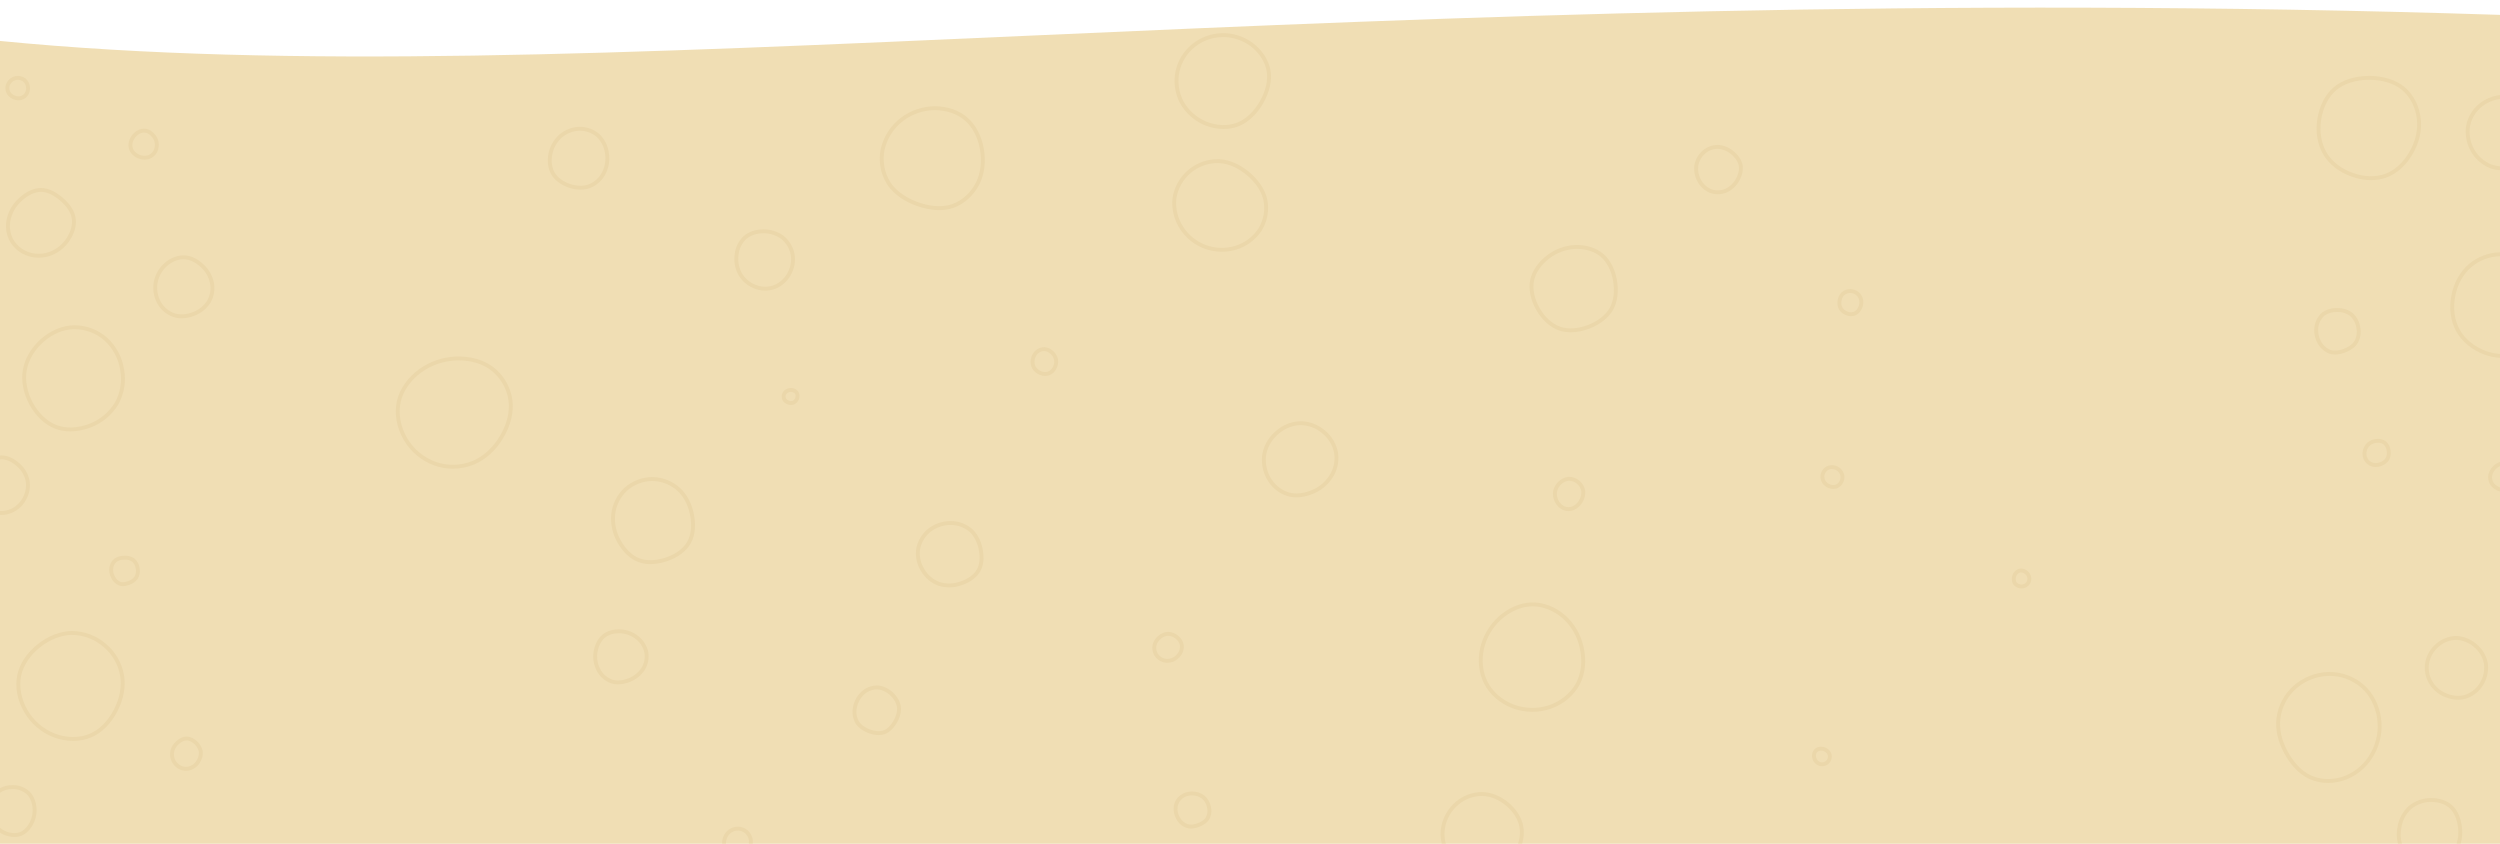 <?xml version="1.0" encoding="UTF-8"?><svg xmlns="http://www.w3.org/2000/svg" width="1920" height="648" viewBox="0 0 1920 648"><g id="uuid-12b64ee2-a2c4-47a6-91f5-6c03482f64d2"><path d="M0,31.45V648H1920V11.42C1042.23-17,442.83,75.03,0,31.45Z" style="fill:#f0deb4;"/></g><g id="uuid-58f7c785-4e71-4e23-9448-19bfa4caa6b0"><path d="M378.42,281.63h0c-7.37-5.48-17.52-8.25-28.56-7.8-10.01,.46-19.62,3.78-27.81,9.58-8.8,6.35-15.07,15.24-17.18,24.38-2.23,9.74-.31,20.75,5.27,30.19,5.35,9.15,13.8,16.13,23.81,19.66,4.51,1.55,9.2,2.32,13.89,2.32,5.57,0,11.13-1.09,16.38-3.26,8.79-3.71,16.68-10.89,22.2-20.21,5.82-9.63,8.34-20.02,7.1-29.28-1.38-10.15-6.88-19.48-15.09-25.6Zm5.41,53.34c-5.21,8.78-12.59,15.52-20.78,18.98-8.97,3.71-18.96,4.01-28.13,.87-9.33-3.29-17.21-9.81-22.21-18.35-5.2-8.79-6.99-19-4.93-28,1.96-8.44,7.79-16.69,16.01-22.62,7.7-5.47,16.76-8.59,26.19-9.02,.75-.03,1.48-.05,2.22-.05,9.48,0,18.09,2.54,24.42,7.25,7.57,5.64,12.64,14.25,13.91,23.6,1.15,8.58-1.23,18.28-6.7,27.34Z" style="fill:#ebd7aa;"/><path d="M907.16,503.13c1.6-2.29,2.29-5.07,1.94-7.93-.52-2.8-2.06-5.29-4.33-7-2.12-1.82-4.81-2.86-7.7-2.93-2.79,.11-5.47,1.21-7.47,3.02-2.19,1.74-3.76,4.2-4.44,6.99-.53,2.79-.04,5.67,1.4,8.18,1.48,2.36,3.75,4.15,6.44,5.04,1.15,.35,2.34,.52,3.54,.52,1.55,0,3.11-.29,4.59-.88,2.47-1.06,4.56-2.81,6.04-5.02Zm-7.18,2.25c-1.94,.77-4.11,.86-6.07,.27-1.99-.66-3.69-2-4.77-3.73-1.06-1.83-1.42-3.99-1.04-6,.5-2.08,1.7-3.95,3.45-5.34,1.55-1.41,3.56-2.23,5.56-2.31,2.11,.05,4.16,.84,5.75,2.23l.09,.07c1.69,1.26,2.84,3.1,3.21,5.08,.24,2.04-.27,4.08-1.46,5.79-1.17,1.75-2.81,3.12-4.71,3.94Z" style="fill:#ebd7aa;"/><path d="M578.11,644.71c-.48-2.67-1.78-5.06-3.75-6.92l-.04-.04c-2.1-1.85-4.79-2.87-7.58-2.87h-.07c-2.77,0-5.47,.97-7.61,2.75-2.14,1.8-3.63,4.3-4.2,7.02-.23,1.04-.31,2.09-.26,3.13h3.01c-.06-.83,0-1.66,.18-2.49,.44-2.08,1.57-3.99,3.19-5.35,1.59-1.33,3.61-2.05,5.69-2.05h.05c2.06,0,4.04,.75,5.59,2.11,1.49,1.42,2.47,3.23,2.82,5.16,.1,.88,.08,1.77-.05,2.63h3.03c.11-1,.11-2.03-.01-3.07Z" style="fill:#ebd7aa;"/><path d="M746.2,405.84l-.05-.04c-4.62-3.72-10.45-5.73-16.35-5.63-5.95,.03-11.84,2.02-16.61,5.61-4.84,3.74-8.2,9.09-9.46,15.15-.98,6.08,.26,12.3,3.48,17.48,3.02,5.32,7.84,9.39,13.67,11.49,2.63,.81,5.37,1.21,8.11,1.21,3.27,0,6.54-.57,9.59-1.71,6.48-2.08,11.68-5.95,14.24-10.58,3.3-5.75,2.78-12.72,1.77-17.56-1.36-6.47-4.26-11.8-8.38-15.42Zm4,31.5c-2.21,3.99-6.78,7.35-12.61,9.22-5.06,1.88-10.68,2.05-15.77,.5-5.08-1.84-9.34-5.43-12.04-10.18-2.86-4.61-3.96-10.11-3.11-15.4,1.11-5.29,4.07-10.02,8.34-13.31,4.24-3.2,9.5-4.97,14.82-5,.11,0,.22,0,.33,0,5.11,0,10.09,1.75,14.08,4.95,3.62,3.18,6.17,7.94,7.4,13.76,1.29,6.11,.78,11.6-1.44,15.46Z" style="fill:#ebd7aa;"/><path d="M973.13,152.62c-1.84-7.47-6.65-14.59-13.9-20.6h0c-5.06-4.18-13.12-9.26-22.8-9.74-8.62-.32-16.99,2.54-23.61,8.04-6.66,5.52-11.04,13.27-12.33,21.9-.87,8.35,1.2,16.79,5.83,23.77,4.43,6.85,11.08,12.18,18.74,14.99,4.31,1.58,8.78,2.37,13.27,2.37,3.61,0,7.22-.51,10.77-1.53,8.12-2.37,15.16-7.56,19.85-14.65,4.55-7.35,6.04-16.06,4.18-24.55Zm-6.71,22.93c-4.28,6.46-10.73,11.22-18.17,13.39-7.33,2.12-15,1.85-22.17-.77-7.05-2.59-13.18-7.5-17.27-13.82-4.26-6.41-6.16-14.16-5.37-21.75,1.18-7.83,5.18-14.92,11.28-19.97,5.75-4.78,12.95-7.38,20.39-7.38,.39,0,.79,0,1.18,.02,8.84,.44,16.31,5.17,21.02,9.06,4.71,3.9,10.77,10.36,12.89,18.96,1.68,7.69,.33,15.6-3.79,22.25Z" style="fill:#ebd7aa;"/><path d="M1202.06,472.57h0c-7.44-6.59-16.91-10.2-26.04-9.88-8.72,.29-17.68,4.19-25.26,10.99-6.95,6.37-11.77,14.59-13.95,23.77-2.19,9.62-1.08,19.69,3.03,27.62,4.28,8.35,12.15,15.21,21.61,18.82,4.94,1.85,10.16,2.78,15.38,2.78,4.71,0,9.42-.75,13.93-2.27,9.75-3.32,17.93-10.11,22.45-18.63,4.26-8.23,5.34-18.39,3.04-28.6-2-9.57-6.9-18.08-14.17-24.61Zm8.47,51.81c-4.1,7.73-11.86,14.15-20.75,17.18-8.86,2.97-18.55,2.8-27.29-.48-8.77-3.35-16.06-9.69-20-17.39-3.79-7.31-4.8-16.64-2.77-25.56,2.04-8.59,6.55-16.28,13.04-22.23,7.04-6.32,15.34-9.95,23.35-10.22,.31-.01,.62-.02,.93-.02,7.96,0,16.5,3.38,23.02,9.14,6.79,6.1,11.36,14.05,13.24,23.01,2.15,9.54,1.17,18.98-2.76,26.57Z" style="fill:#ebd7aa;"/><path d="M1557.21,438.62c-1.26-1.17-2.89-1.87-4.63-1.97-1.82-.07-3.55,.57-4.89,1.81-1.28,1.22-2.13,2.78-2.44,4.5-.33,1.69-.16,3.44,.48,5.04l.08,.17c.89,1.59,2.4,2.79,4.15,3.3,.83,.3,1.7,.45,2.56,.45s1.77-.16,2.62-.47c1.68-.62,3.1-1.81,3.99-3.38,.88-1.57,1.15-3.4,.75-5.19-.41-1.66-1.35-3.17-2.66-4.27Zm-.69,7.98c-.54,.94-1.4,1.66-2.42,2.04-1.02,.38-2.14,.38-3.16,0l-.12-.04c-.98-.27-1.83-.93-2.34-1.8-.4-1.04-.5-2.17-.28-3.29,.2-1.11,.74-2.1,1.54-2.87,.74-.69,1.71-1.04,2.69-1,1.03,.06,2.01,.49,2.76,1.19l.08,.07c.84,.69,1.44,1.65,1.69,2.67,.23,1.04,.07,2.12-.44,3.03Z" style="fill:#ebd7aa;"/><path d="M1416.42,364.85c-.46-2.02-1.52-3.81-3.07-5.19h-.01c-1.58-1.38-3.59-2.22-5.61-2.37-2.25-.27-4.55,.4-6.33,1.83-1.71,1.42-2.86,3.41-3.23,5.67-.27,2.19,.24,4.42,1.45,6.33,1.19,1.75,2.95,3.09,4.92,3.76,1.11,.41,2.26,.61,3.42,.61,.9,0,1.81-.12,2.7-.37l.17-.06c1.96-.82,3.57-2.31,4.53-4.16,1-1.8,1.38-3.91,1.07-5.95l-.02-.11Zm-3.69,4.64c-.64,1.23-1.69,2.21-2.96,2.77-1.39,.37-2.84,.31-4.22-.2-1.39-.48-2.62-1.41-3.42-2.59-.81-1.28-1.16-2.81-.99-4.25,.25-1.49,1.02-2.83,2.16-3.78,.97-.78,2.2-1.21,3.47-1.21,.22,0,.45,.01,.67,.04,1.44,.11,2.83,.69,3.92,1.63,1.06,.95,1.79,2.17,2.12,3.55,.19,1.37-.07,2.79-.76,4.03Z" style="fill:#ebd7aa;"/><path d="M1901.82,494.56c-4.27-3.73-9.74-5.92-15.5-6.15-5.71,.13-11.2,2.29-15.44,6.05-4.34,3.67-7.29,8.78-8.31,14.39-.95,5.55,.11,11.28,2.99,16.12,2.89,4.84,7.38,8.58,12.63,10.52,3.17,1.27,6.47,1.91,9.63,1.91,2.48,0,4.88-.4,7.06-1.2,5.41-2.02,9.92-5.92,12.68-10.96,2.86-4.98,3.91-10.83,2.96-16.57-1.2-5.54-4.29-10.56-8.7-14.13Zm3.12,29.23c-2.43,4.43-6.38,7.85-11.1,9.61-4.24,1.56-9.54,1.31-14.56-.7-4.64-1.72-8.6-5.01-11.13-9.26-2.51-4.23-3.44-9.23-2.61-14.07,.89-4.91,3.48-9.4,7.32-12.65,3.73-3.32,8.54-5.21,13.44-5.32,4.99,.21,9.81,2.13,13.57,5.43l.05,.04c3.89,3.14,6.62,7.56,7.66,12.38,.82,4.98-.11,10.13-2.64,14.54Z" style="fill:#ebd7aa;"/><path d="M155.61,576.54c-.66-2.8-2.12-5.32-4.25-7.26h-.01c-2.6-2.35-5.34-3.59-7.84-3.59h0c-3.32-.11-6.22,1.82-8.01,3.44-2.31,1.88-3.95,4.52-4.62,7.44-.67,3-.23,6.14,1.25,8.85,1.48,2.71,3.89,4.8,6.83,5.9,1.26,.44,2.56,.65,3.86,.65,1.69,0,3.38-.37,4.95-1.1,2.68-1.21,4.88-3.32,6.2-5.95,1.46-2.46,2.05-5.38,1.67-8.22l-.03-.14Zm-4.25,6.87l-.06,.1c-1.01,2.03-2.7,3.67-4.79,4.61-2.08,.97-4.41,1.09-6.54,.35-2.22-.83-4.07-2.43-5.21-4.51-1.13-2.06-1.46-4.46-.95-6.75,.52-2.26,1.79-4.31,3.64-5.82,1.95-1.76,3.98-2.72,5.8-2.72,.07,0,.13,0,.2,0,2.29,0,4.46,1.53,5.89,2.81,1.65,1.52,2.81,3.48,3.33,5.66,.27,2.17-.19,4.39-1.31,6.26Z" style="fill:#ebd7aa;"/><path d="M103.33,428.99l-.14-.11c-2.28-1.56-5.04-2.28-7.79-2.06-2.69-.06-5.39,.74-7.61,2.27l-.12,.09c-2.13,1.8-3.45,4.32-3.72,7.09-.28,2.7,.27,5.39,1.54,7.7,1.19,2.48,3.23,4.47,5.82,5.65,.93,.35,1.97,.53,3.08,.53,1.54,0,3.22-.34,4.91-1,2.62-.83,4.95-2.52,6.56-4.75l.1-.15c1.33-2.42,1.78-5.24,1.27-7.96-.36-2.83-1.74-5.42-3.9-7.3Zm.05,13.73c-1.23,1.68-3,2.94-5.08,3.61-2.3,.9-4.4,1.07-5.83,.53-1.86-.85-3.38-2.34-4.31-4.26-1.02-1.85-1.44-3.93-1.22-6.03,.19-1.97,1.12-3.76,2.62-5.06,1.71-1.16,3.78-1.76,5.84-1.69h.09s.09,0,.09,0c2.05-.19,4.13,.34,5.85,1.5,1.57,1.39,2.58,3.31,2.83,5.39l.02,.11c.39,2.01,.07,4.11-.9,5.91Z" style="fill:#ebd7aa;"/><path d="M607.24,211.41c2.85-4.91,3.91-10.7,2.97-16.34-1.07-5.5-4.07-10.46-8.43-13.98l-.06-.05c-4.44-3.23-9.91-4.95-15.38-4.89-5.95,0-11.3,1.8-15.12,5.1-3.97,3.68-6.45,8.67-6.96,13.98-.78,5.3,.1,10.63,2.57,15.44,2.57,4.71,6.7,8.46,11.6,10.55,2.93,1.32,6.07,1.98,9.23,1.98,2.38,0,4.78-.38,7.1-1.14,5.31-1.94,9.75-5.74,12.48-10.66Zm-13.47,7.82c-4.64,1.53-9.66,1.26-14.14-.76-4.31-1.84-7.93-5.12-10.15-9.2-2.16-4.21-2.94-8.91-2.24-13.67,.46-4.65,2.6-8.97,5.99-12.11,3.23-2.8,7.89-4.33,13.14-4.33,.1,0,.21,0,.31,0,4.73,0,9.42,1.52,13.25,4.29,3.8,3.07,6.4,7.4,7.33,12.15,.81,4.91-.12,9.99-2.63,14.33-2.4,4.31-6.27,7.62-10.86,9.3Z" style="fill:#ebd7aa;"/><path d="M1231.2,194.82h-.01c-5.45-4.57-13.35-6.99-21.64-6.66-7.81,.42-15.22,3.15-21.43,7.91-6.91,5.29-11.51,12.04-12.96,19-1.38,7,.32,15.36,4.67,22.93,4.35,7.7,10.56,13.3,17.51,15.78,2.75,.96,5.77,1.43,8.97,1.43,4.54,0,9.43-.96,14.36-2.85,8.23-3.16,14.68-8.25,18.17-14.37,3.38-6.09,4.44-14.18,2.97-22.78-1.46-8.55-5.23-15.79-10.6-20.39Zm5.02,41.7c-3.14,5.5-9.05,10.14-16.63,13.04-7.74,2.97-15.3,3.46-21.26,1.39-6.26-2.23-11.91-7.36-15.9-14.43-3.99-6.96-5.57-14.57-4.33-20.85,1.3-6.24,5.51-12.36,11.84-17.21,5.73-4.39,12.56-6.91,19.75-7.29,.47-.02,.94-.03,1.41-.03,7.02,0,13.58,2.14,18.16,5.98,4.84,4.14,8.25,10.75,9.59,18.61,1.36,7.93,.42,15.32-2.62,20.8Z" style="fill:#ebd7aa;"/><path d="M1017.48,330.54c-5.15-4.44-11.74-6.95-18.6-7.05-6.81,.16-13.4,2.7-18.5,7.12-5.39,4.28-9.2,10.33-10.74,17.1-1.28,6.86-.12,14,3.25,20.09,3.35,6.19,8.87,10.85,15.57,13.12,2.25,.7,4.68,1.05,7.21,1.05,4.08,0,8.41-.91,12.69-2.69,6.24-2.51,11.47-6.82,15.1-12.48,3.69-5.7,5.16-12.53,4.12-19.29-1.25-6.67-4.84-12.7-10.11-16.98Zm3.48,34.64c-3.3,5.13-8.04,9.05-13.72,11.33-6.31,2.63-12.65,3.18-17.84,1.56-5.95-2.02-10.87-6.17-13.87-11.71-3.05-5.49-4.09-11.92-2.95-18.04,1.38-6.05,4.81-11.5,9.72-15.4,4.62-4.01,10.54-6.29,16.6-6.43,6.11,.09,12.02,2.34,16.64,6.33l.04,.03c4.73,3.83,7.95,9.23,9.06,15.16,.92,5.98-.38,12.08-3.68,17.16Z" style="fill:#ebd7aa;"/><path d="M925,611.03l-.06-.05c-2.6-1.98-5.83-3.08-9.03-3.1-3.34-.17-6.65,.83-9.37,2.8-2.75,2.06-4.55,5.07-5.09,8.5-.45,3.4,.26,6.9,1.95,9.77,1.55,3.08,4.18,5.47,7.42,6.73,1.13,.42,2.41,.63,3.77,.63,1.92,0,4.02-.41,6.17-1.23,3.88-1.42,6.57-3.43,8-6,1.62-3,2.02-6.46,1.14-9.75-.64-3.23-2.37-6.18-4.89-8.31Zm1.12,16.61c-1.32,2.36-4.22,3.82-6.42,4.63-3.01,1.14-5.8,1.36-7.83,.6-2.52-.98-4.59-2.85-5.85-5.36-1.4-2.38-1.97-5.21-1.61-7.91,.41-2.62,1.8-4.94,3.9-6.52,2-1.45,4.42-2.23,6.93-2.23,.19,0,.39,0,.58,.01,2.61,.02,5.19,.9,7.27,2.47,2,1.7,3.37,4.04,3.87,6.61l.02,.11c.7,2.56,.39,5.26-.86,7.57Z" style="fill:#ebd7aa;"/><path d="M808.98,269.71c-1.83-1.79-4.25-2.9-6.81-3.1h-.06s-.06,0-.06,0c-2.62,.01-5.11,1.01-7.04,2.82-1.84,1.78-3.02,4.15-3.33,6.61-.44,2.45-.03,5,1.16,7.18l.07,.12c1.37,2.05,3.3,3.63,5.57,4.55,1.32,.56,2.73,.84,4.14,.84,1.07,0,2.15-.16,3.19-.49l.11-.04c2.36-.96,4.28-2.74,5.35-4.96,1.2-2.17,1.65-4.71,1.26-7.21-.46-2.42-1.72-4.66-3.54-6.31Zm-.38,12.14c-.78,1.6-2.11,2.86-3.76,3.54-1.71,.52-3.56,.43-5.23-.28-1.7-.69-3.15-1.86-4.18-3.39-.84-1.57-1.13-3.4-.8-5.24,.23-1.86,1.11-3.61,2.44-4.9,1.34-1.26,3.08-1.97,4.92-1.99,1.84,.16,3.58,.97,4.9,2.27l.05,.05c1.35,1.22,2.29,2.88,2.62,4.62,.28,1.79-.05,3.66-.97,5.31Z" style="fill:#ebd7aa;"/><path d="M743.09,90.35c-6.45-5.66-15.47-8.77-25.41-8.77-9.29,.12-18.49,3.28-25.89,8.91-7.59,5.78-13.01,14.07-15.26,23.37-2.12,9.52-.45,19.33,4.71,27.65,5.94,9.09,15.65,14.04,22.75,16.59,4.66,1.68,10.79,3.27,17.27,3.27,3.53,0,7.16-.47,10.71-1.66,8.45-2.85,16.07-9.75,20.37-18.46,3.79-7.78,4.91-17.15,3.23-27.12-1.77-9.82-6.2-18.26-12.49-23.76Zm6.57,49.56c-3.95,8.01-10.92,14.34-18.63,16.94-9.26,3.09-19.26,.84-26.02-1.59-6.67-2.4-15.77-7.02-21.23-15.38-4.72-7.62-6.25-16.63-4.32-25.36,2.08-8.61,7.1-16.3,14.15-21.66,6.89-5.24,15.46-8.18,24.09-8.29,9.06,0,17.59,2.93,23.41,8.03h0c5.78,5.06,9.87,12.88,11.51,22.02,1.57,9.34,.55,18.08-2.97,25.29Z" style="fill:#ebd7aa;"/><path d="M1789.01,271.64c1.34,.42,2.8,.63,4.34,.63,2.52,0,5.23-.56,7.96-1.66,3.12-1.21,7.3-3.47,9.57-7.38,2-3.65,2.63-7.91,1.76-11.98-.59-4.12-2.6-7.93-5.66-10.74l-.09-.07c-3.3-2.59-7.44-3.95-11.61-3.82-4.22-.23-8.42,.96-11.88,3.37l-.14,.11c-3.19,2.86-5.24,6.78-5.79,11.03-.51,4.22,.27,8.43,2.25,12.16,1.94,3.81,5.21,6.77,9.29,8.35Zm-8.56-20.14c.45-3.5,2.13-6.74,4.75-9.11,2.91-2.01,6.45-2.99,9.97-2.78h.07s.07,0,.07,0c3.48-.12,6.92,1,9.68,3.15,2.54,2.35,4.21,5.53,4.69,8.96l.02,.11c.73,3.39,.22,6.93-1.43,9.93-1.81,3.12-5.38,5.02-8.07,6.06-3.76,1.52-7.41,1.86-10.19,.99-3.3-1.28-6-3.73-7.62-6.91-1.7-3.21-2.37-6.81-1.94-10.41Z" style="fill:#ebd7aa;"/><path d="M685.25,531.33l-.04-.03c-3.83-3.23-8.16-4.96-12.23-4.85-4.44,.19-8.63,2.01-11.78,5.12-3.15,3.04-5.23,6.91-6.02,11.15-.96,4.21-.38,8.62,1.66,12.48,1.86,3.23,5.3,5.91,9.96,7.75,2.78,1.07,5.49,1.61,7.97,1.61,1.73,0,3.35-.26,4.78-.8,3.51-1.27,6.64-4.21,9.29-8.76,2.44-4.18,3.5-8.6,2.99-12.48-.6-3.93-2.94-7.9-6.58-11.18Zm1,22.16c-2.28,3.92-4.88,6.42-7.73,7.45-2.81,1.04-6.59,.76-10.63-.79-2.8-1.1-6.53-3.12-8.42-6.41-1.68-3.18-2.17-6.86-1.35-10.42,.69-3.68,2.47-7,5.18-9.61,2.63-2.6,6.12-4.11,9.78-4.27,.09,0,.18,0,.26,0,3.23,0,6.74,1.46,9.91,4.13,3.12,2.82,5.11,6.16,5.6,9.37,.42,3.2-.51,6.94-2.61,10.55Z" style="fill:#ebd7aa;"/><path d="M1911.09,364.38c-.58,2.83,.01,5.84,1.62,8.24l.07,.09c1.71,2.16,4,3.75,6.54,4.57,.22,.09,.45,.15,.68,.23v-3.18c-1.9-.68-3.56-1.85-4.83-3.43-1.14-1.73-1.56-3.88-1.16-5.85,.54-2.15,1.78-4.1,3.52-5.53,.74-.64,1.57-1.15,2.46-1.53v-3.2c-1.61,.52-3.11,1.34-4.39,2.44-2.21,1.81-3.82,4.33-4.52,7.16Z" style="fill:#ebd7aa;"/><path d="M925.3,96.17c4.69,1.92,9.62,2.89,14.41,2.89,3.94,0,7.78-.66,11.3-1.98,7.42-2.89,14.19-9.16,19.05-17.65,5-8.64,7.02-17.66,5.68-25.41-1.39-7.97-6.59-15.91-13.89-21.25h0c-6.88-5-15.34-7.59-23.84-7.29-8.21,.3-16.24,3.33-22.6,8.54-6.42,5.26-10.9,12.63-12.62,20.76-1.69,8.26-.47,16.93,3.46,24.43,4.22,7.63,10.98,13.65,19.04,16.96Zm-19.56-40.78c1.58-7.46,5.69-14.22,11.58-19.05,5.85-4.79,13.24-7.59,20.8-7.86,.41-.01,.82-.02,1.23-.02,7.41,0,14.73,2.37,20.73,6.73,6.69,4.9,11.44,12.13,12.71,19.34,1.22,7.05-.67,15.36-5.32,23.4-4.53,7.9-10.76,13.71-17.53,16.34-7.07,2.66-15.64,2.34-23.5-.88-7.43-3.05-13.67-8.61-17.54-15.61-3.59-6.86-4.71-14.82-3.16-22.39Z" style="fill:#ebd7aa;"/><path d="M1890.65,634.37c-.68-4.83-2.51-11.51-7.38-15.9-3.97-3.67-10.11-5.71-16.84-5.59-6.02,.13-11.88,2.31-16.58,6.19-4.45,4.04-7.46,9.53-8.46,15.4-1,4.75-.91,9.32,.2,13.31h3.13c-1.2-3.7-1.35-8.09-.37-12.75,.9-5.27,3.57-10.15,7.48-13.7,4.12-3.4,9.33-5.34,14.67-5.46,.17,0,.33,0,.5,0,5.77,0,10.94,1.74,14.25,4.81h.01c3.28,2.96,5.56,7.97,6.42,14.11,.68,4.84,.31,9.28-1.02,12.99h3.17c1.21-3.96,1.5-8.52,.81-13.41Z" style="fill:#ebd7aa;"/><path d="M522.55,374.99h-.01c-5.84-5.42-13.44-8.47-21.43-8.61-7.97,.03-15.64,2.97-21.62,8.31-5.66,5.32-9.23,12.51-10.07,20.26-.67,7.59,.99,15.08,4.78,21.66,4.08,7.35,9.72,12.67,15.87,14.97,2.84,1.11,6.05,1.66,9.49,1.66,4.01,0,8.33-.75,12.73-2.24,8.28-2.8,14.68-7.55,18.02-13.36,4.29-7.35,3.82-16.2,2.68-22.34-1.57-8.32-5.19-15.34-10.44-20.31Zm5.17,41.15c-2.98,5.19-8.8,9.46-16.38,12.02-7.53,2.54-14.69,2.77-20.19,.62-5.5-2.06-10.58-6.9-14.33-13.64-3.49-6.06-5.02-12.95-4.41-19.89,.76-7.01,4-13.54,9.11-18.34,5.4-4.82,12.37-7.49,19.58-7.52,7.22,.13,14.11,2.89,19.4,7.79,4.79,4.53,8.09,10.99,9.55,18.68,1.49,7.96,.66,15.16-2.33,20.28Z" style="fill:#ebd7aa;"/><path d="M1406.66,579.36c-.49-1.67-1.54-3.15-2.94-4.18-1.37-1.04-3.01-1.63-4.69-1.69-1.74-.12-3.47,.36-4.88,1.38l-.12,.1c-1.32,1.17-2.17,2.78-2.4,4.62-.11,1.65,.22,3.3,.95,4.77l.05,.09c.88,1.49,2.19,2.67,3.8,3.42,.95,.4,1.96,.6,2.96,.6,.76,0,1.52-.12,2.25-.35,1.79-.53,3.32-1.79,4.18-3.4,.89-1.58,1.2-3.43,.87-5.21l-.04-.15Zm-3.46,3.92c-.5,.94-1.38,1.66-2.43,1.98-1.04,.33-2.16,.27-3.12-.13-1-.46-1.84-1.21-2.41-2.16-.48-.99-.7-2.08-.63-3.09,.13-1,.6-1.93,1.35-2.61,.83-.58,1.85-.86,2.91-.78,1.11,.04,2.16,.42,3.05,1.09l.03,.02c.86,.62,1.5,1.52,1.82,2.54,.18,1.07-.01,2.17-.56,3.14Z" style="fill:#ebd7aa;"/><path d="M29.77,197.91c3.53,0,7.06-.69,10.35-2.06,5.64-2.34,10.34-6.31,13.58-11.46,3.78-5.79,5.31-11.93,4.32-17.26-.87-5.29-4.2-10.44-9.9-15.3-3.92-3.41-9.99-7.46-16.68-7.46-5.38,0-11.41,2.73-16.48,7.46-4.74,4.07-8.05,9.42-9.58,15.46-1.59,6.15-.79,12.61,2.26,18.24,3.24,5.46,8.38,9.46,14.46,11.27,2.49,.74,5.07,1.11,7.65,1.11Zm-19.5-13.86c-2.66-4.91-3.36-10.6-1.96-16.02,1.38-5.45,4.36-10.27,8.67-13.97,4.57-4.26,9.84-6.7,14.48-6.7s9.72,2.39,14.72,6.73h.01c5.15,4.39,8.14,8.94,8.9,13.54,.84,4.54-.57,10.04-3.9,15.13-2.92,4.64-7.14,8.21-12.21,10.31-5.06,2.1-10.74,2.41-16,.85-5.36-1.59-9.88-5.12-12.71-9.88Z" style="fill:#ebd7aa;"/><path d="M1331.16,115.92c-3.35-2.77-7.42-4.38-11.86-4.64-4.28,.02-8.43,1.57-11.67,4.37-3.27,2.82-5.5,6.71-6.3,11.02-.62,4.24,.14,8.65,2.14,12.39,1.98,3.95,5.29,7.11,9.39,8.92,2.07,.81,4.24,1.22,6.42,1.22s4.56-.45,6.73-1.34c4.05-1.78,7.46-4.88,9.6-8.73,2.47-4.35,3.39-8.71,2.66-12.65-.79-3.76-3.25-7.41-7.12-10.55Zm1.84,21.73c-1.83,3.29-4.74,5.94-8.16,7.44-3.5,1.44-7.36,1.47-10.82,.11-3.41-1.51-6.2-4.17-7.88-7.53-1.72-3.21-2.37-6.97-1.85-10.52,.67-3.58,2.55-6.86,5.3-9.24,2.71-2.33,6.16-3.62,9.63-3.64,3.71,.22,7.17,1.59,10.03,3.96h.01c2.32,1.89,5.26,4.96,6.07,8.82,.75,4.05-.85,7.99-2.33,10.6Z" style="fill:#ebd7aa;"/><path d="M1832.69,339.19l-.13-.11c-2.09-1.57-4.67-2.27-7.19-2-2.47,.15-4.82,1.02-6.85,2.54-1.97,1.61-3.33,3.87-3.81,6.3-.64,2.53-.3,5.19,.92,7.46,1.22,2.35,3.37,4.12,5.92,4.85,1.01,.29,2.06,.44,3.1,.44,1.49,0,2.97-.29,4.35-.88,2.35-.81,4.41-2.4,5.81-4.46l.1-.18c1.1-2.26,1.46-4.77,1.04-7.25-.24-2.55-1.4-4.92-3.25-6.69Zm-.44,12.53c-1.04,1.5-2.55,2.64-4.28,3.23l-.1,.04c-1.73,.74-3.69,.86-5.5,.34-1.76-.5-3.24-1.72-4.09-3.37-.88-1.63-1.12-3.52-.65-5.4,.36-1.81,1.34-3.46,2.72-4.59,1.51-1.13,3.31-1.79,5.27-1.91,.27-.03,.53-.04,.79-.04,1.53,0,3.02,.48,4.27,1.4,1.31,1.27,2.11,2.97,2.28,4.79l.02,.12c.32,1.84,.07,3.7-.73,5.39Z" style="fill:#ebd7aa;"/><path d="M1846.41,66.62h0c-6.62-5.38-16.23-8.34-27.06-8.34-10.87,.11-20.41,3.15-26.85,8.55-6.7,5.62-11.26,14.44-12.82,24.82-1.52,9.96,.15,19.62,4.7,27.2,4.51,7.51,12.18,13.46,21.57,16.74,5.04,1.84,10.15,2.76,15.04,2.76,4.22,0,8.28-.69,12-2.07,7.86-2.95,14.96-9.36,19.97-18.05,5.05-8.67,7.19-17.98,6.2-26.9-.98-9.77-5.74-19.01-12.75-24.71Zm3.95,50.11c-4.67,8.09-11.21,14.04-18.42,16.74-7.37,2.73-16.24,2.48-24.99-.71-8.75-3.05-15.86-8.54-20.01-15.46-4.19-6.98-5.71-15.93-4.3-25.21,1.45-9.67,5.64-17.82,11.78-22.97,5.91-4.95,14.77-7.74,24.94-7.85,10.13,0,19.06,2.72,25.16,7.66,6.4,5.21,10.75,13.69,11.65,22.7,.92,8.3-1.08,16.97-5.81,25.08Z" style="fill:#ebd7aa;"/><path d="M465.08,133.57c2.54-4.93,3.42-10.44,2.56-15.86-.64-5.52-3.17-10.7-7.14-14.6l-.06-.06c-4.27-3.72-9.74-5.71-15.43-5.67-5.65,.17-11.13,2.28-15.45,5.98-4.2,3.73-7.14,8.82-8.27,14.32-1.25,6.01-.45,12.01,2.18,16.47,2.53,4.29,7.25,7.82,13.32,9.96,3.1,1.03,6.18,1.55,9.08,1.55,2.63,0,5.12-.43,7.34-1.28,5.16-2.03,9.39-5.87,11.89-10.81Zm-12.97,8.01c-4.03,1.54-9.14,1.43-14.36-.31-5.38-1.9-9.53-4.97-11.71-8.65-2.26-3.82-2.92-9.04-1.82-14.33,1-4.87,3.61-9.38,7.31-12.66,3.78-3.23,8.6-5.09,13.54-5.24,.08,0,.16,0,.23,0,4.83,0,9.48,1.74,13.13,4.9,3.46,3.41,5.67,7.94,6.24,12.83,.77,4.85,0,9.71-2.26,14.09-2.17,4.29-5.83,7.62-10.3,9.38Z" style="fill:#ebd7aa;"/><path d="M1909.27,269.58c-8.81-3.2-16.18-9.19-20.2-16.42-4.05-7.28-5.28-16.4-3.44-25.69,1.71-9.14,6.18-17.14,12.59-22.52,6.16-5.14,13.84-7.99,21.78-8.16v-3c-8.67,.17-17.01,3.28-23.71,8.86-6.94,5.83-11.78,14.46-13.61,24.26-1.97,9.98-.64,19.82,3.76,27.72,4.37,7.85,12.32,14.33,21.81,17.78,3.85,1.36,7.82,2.16,11.74,2.42v-3c-3.58-.26-7.21-1-10.73-2.24Z" style="fill:#ebd7aa;"/><path d="M1427.8,224.62l-.03-.03c-1.85-1.6-4.21-2.52-6.65-2.57-2.47-.06-4.89,.82-6.81,2.55-1.69,1.71-2.76,3.96-3.02,6.34-.41,2.29-.03,4.67,1.06,6.72l.05,.09c1.22,1.95,3.08,3.48,5.15,4.27,1.24,.56,2.57,.85,3.92,.85,1.05,0,2.11-.17,3.15-.52,2.25-.9,4.01-2.6,4.99-4.81,1.16-2.01,1.64-4.37,1.35-6.65-.27-2.39-1.4-4.61-3.17-6.23Zm-.81,11.44l-.09,.17c-.65,1.52-1.85,2.69-3.3,3.27-1.58,.53-3.29,.44-4.89-.28-1.53-.58-2.86-1.67-3.74-3.05-.77-1.46-1.02-3.15-.72-4.77l.02-.12c.18-1.73,.95-3.36,2.11-4.54,1.28-1.15,2.94-1.77,4.67-1.72,1.74,.04,3.42,.68,4.73,1.82,1.23,1.14,2.02,2.68,2.21,4.37,.21,1.67-.14,3.4-1,4.85Z" style="fill:#ebd7aa;"/><path d="M42.51,329.3c3.49,1.33,7.39,2,11.5,2,5.13,0,10.57-1.04,15.88-3.1,8.69-3.33,16.13-9.56,20.97-17.57,4.52-8.13,6.11-17.64,4.47-26.75-1.41-9.3-5.98-17.96-12.86-24.37l-.02-.02c-7.11-6.36-16.28-9.78-25.83-9.68-8.77,.2-17.78,3.99-25.37,10.68-7.33,6.57-12.18,14.9-13.68,23.46-1.48,8.39,.28,17.86,4.96,26.68,4.98,9.06,12.08,15.69,19.98,18.68Zm-21.99-44.84c1.38-7.9,5.9-15.62,12.71-21.73,7.05-6.22,15.37-9.74,23.43-9.93,.15,0,.3,0,.45,0,8.62,0,16.89,3.15,23.32,8.91,6.39,5.95,10.62,13.98,11.94,22.66,1.52,8.47,.05,17.28-4.11,24.76-4.47,7.4-11.38,13.18-19.46,16.28-8.86,3.44-18.05,3.84-25.23,1.1-7.24-2.74-13.78-8.89-18.41-17.3-4.36-8.22-6.01-17-4.65-24.74Z" style="fill:#ebd7aa;"/><path d="M10.99,642.8c1.9,0,3.74-.31,5.42-.93,3.81-1.54,7.14-4.93,9.39-9.54,1.93-4.03,2.67-8.5,2.14-12.93-.59-4.87-2.67-9.21-5.69-11.93l-.04-.03c-3.58-3.01-8.14-4.6-12.74-4.45-3.33-.05-6.58,.77-9.47,2.36v3.5c2.67-1.86,5.86-2.86,9.19-2.86,.1,0,.2,0,.3,0,3.92-.12,7.76,1.21,10.77,3.73,2.48,2.24,4.19,5.9,4.7,10.05,.47,3.86-.18,7.76-1.86,11.26-1.89,3.88-4.74,6.82-7.77,8.05-3.2,1.18-7.38,.89-11.19-.77-1.5-.65-2.88-1.51-4.14-2.54v3.72c.94,.6,1.92,1.13,2.95,1.57,2.65,1.16,5.41,1.74,8.04,1.74Z" style="fill:#ebd7aa;"/><path d="M1815.55,526.06h0c-7.5-6.59-17.12-10.09-27.13-9.98-9.88,.25-19.42,3.96-26.86,10.48-7.27,6.41-11.95,15.22-13.2,24.84-1.08,8.71,.99,18.12,5.97,27.2,3.66,6.75,10.09,15.7,19.92,19.96,4.22,1.83,8.94,2.74,13.75,2.74s9.88-.95,14.52-2.83c9-3.75,16.48-10.56,21.04-19.17,4.61-8.43,6.41-18.31,5.07-27.83-1.42-10.17-6.07-19.2-13.09-25.42Zm5.38,51.82c-4.24,8.01-11.19,14.33-19.54,17.81-8.46,3.44-18.16,3.49-25.94,.11-9.05-3.92-15.04-12.3-18.48-18.65-4.68-8.53-6.63-17.31-5.63-25.39,1.15-8.89,5.48-17.04,12.2-22.96,6.91-6.05,15.77-9.5,24.94-9.73,.2,0,.39,0,.59,0,9.03,0,17.71,3.27,24.5,9.23,6.39,5.66,10.8,14.26,12.11,23.58,1.25,8.88-.43,18.1-4.74,25.99Z" style="fill:#ebd7aa;"/><path d="M156.27,203.02c-4.59-4.35-9.88-6.8-14.86-6.9-5.19-.19-10.95,2.11-15.37,6.19-4.16,3.78-6.99,8.91-7.97,14.46-.95,5.51,0,11.25,2.66,16.16,2.65,4.94,7.03,8.67,12.35,10.51,2.02,.67,4.19,1.01,6.45,1.01,3.13,0,6.42-.65,9.64-1.92,5.11-1.86,9.54-5.41,12.49-10.06,2.72-4.7,3.63-10.22,2.57-15.56-1.14-5.38-3.88-10.18-7.95-13.89Zm2.81,27.89c-2.56,4.04-6.45,7.16-10.99,8.81-4.85,1.92-9.98,2.24-14.06,.88-4.58-1.59-8.37-4.82-10.67-9.1-2.34-4.33-3.17-9.38-2.34-14.23,.86-4.89,3.36-9.41,7.04-12.76,3.7-3.41,8.4-5.41,12.72-5.41,.18,0,.36,0,.54,.01,4.27,.08,8.85,2.25,12.9,6.09l.02,.02c3.6,3.28,6.04,7.53,7.04,12.28,.92,4.61,.12,9.39-2.19,13.4Z" style="fill:#ebd7aa;"/><path d="M1169.83,634.29c-1.29-6.64-5.42-13.1-11.62-18.17-6.05-4.95-13.17-7.74-20.06-7.84-7.35,.04-14.47,2.69-20.06,7.45-5.67,4.77-9.61,11.39-11.1,18.64-.95,4.48-.84,9.05,.25,13.41h3.1c-1.16-4.13-1.33-8.51-.42-12.8,1.35-6.6,4.94-12.62,10.1-16.96,5.06-4.31,11.5-6.7,18.11-6.74,6.19,.09,12.64,2.63,18.17,7.16,5.67,4.63,9.42,10.47,10.58,16.45,.85,4.06,.48,8.6-.97,12.89h3.14c1.36-4.52,1.65-9.23,.76-13.49Z" style="fill:#ebd7aa;"/><path d="M5.51,72.44c1.22,1.74,2.91,3.07,4.83,3.82,1.2,.52,2.5,.79,3.81,.79,.84,0,1.69-.11,2.53-.33,2.16-.67,3.99-2.12,5.18-4.13,1.05-1.96,1.43-4.26,1.06-6.44-.36-2.24-1.49-4.29-3.19-5.79l-.11-.09c-1.78-1.28-3.88-1.97-6.15-1.98-2.19,.1-4.32,.94-6,2.36-1.64,1.4-2.78,3.33-3.21,5.51-.34,2.14,.09,4.34,1.19,6.2l.06,.09Zm1.7-5.77c.29-1.46,1.07-2.79,2.2-3.75,1.17-.99,2.67-1.58,4.12-1.65,1.54,0,3.02,.48,4.27,1.37,1.15,1.03,1.91,2.44,2.16,3.97,.26,1.55,0,3.16-.71,4.49-.77,1.31-2,2.28-3.39,2.71-1.43,.38-2.96,.26-4.37-.35-1.41-.55-2.61-1.48-3.48-2.71-.73-1.25-1.01-2.72-.79-4.1Z" style="fill:#ebd7aa;"/><path d="M611.59,299.25l-.07-.05c-1.3-.84-2.8-1.27-4.37-1.24-1.47,.06-2.89,.53-4.13,1.39-1.29,.94-2.21,2.31-2.59,3.95-.27,1.54,0,3.14,.77,4.5l.11,.16c.95,1.27,2.25,2.18,3.68,2.61,.84,.31,1.71,.46,2.59,.46,.59,0,1.19-.07,1.78-.21l.24-.08c1.4-.6,2.56-1.59,3.39-2.9,.81-1.35,1.17-2.96,1-4.59-.23-1.59-1.1-3.05-2.4-4Zm-1.15,7.01c-.46,.73-1.12,1.31-1.91,1.67-.84,.18-1.71,.12-2.59-.21-.87-.26-1.62-.78-2.18-1.49-.39-.74-.53-1.59-.4-2.33,.2-.86,.71-1.62,1.4-2.11,.74-.51,1.6-.8,2.48-.83,.94-.01,1.83,.24,2.62,.74,.63,.47,1.06,1.19,1.16,1.92,.1,.92-.11,1.87-.58,2.64Z" style="fill:#ebd7aa;"/><path d="M120.69,116.75c1.23-2.46,1.6-5.29,1.03-7.99-.57-2.63-1.92-4.96-3.92-6.76-1.9-2.02-4.56-3.19-7.33-3.23h-.05s-.05,0-.05,0c-2.73,.16-5.31,1.31-7.2,3.17-2.05,1.79-3.49,4.12-4.16,6.74-.73,2.73-.36,5.58,1.1,8.11,1.51,2.29,3.76,4.06,6.31,4.97,1.45,.56,3,.85,4.56,.85,1.23,0,2.47-.18,3.69-.54,2.63-.94,4.77-2.84,6.03-5.34Zm-6.97,2.49c-2.04,.6-4.25,.51-6.27-.27-1.98-.71-3.7-2.06-4.8-3.73-1.01-1.76-1.28-3.81-.75-5.78,.53-2.04,1.65-3.86,3.3-5.3,1.42-1.4,3.3-2.24,5.28-2.37,1.96,.04,3.83,.88,5.16,2.32l.1,.1c1.55,1.38,2.59,3.17,3.03,5.19,.43,2.03,.16,4.16-.77,6.01-.91,1.81-2.46,3.18-4.29,3.84Z" style="fill:#ebd7aa;"/><path d="M81.42,494.54c-7.19-6.27-16.41-9.8-25.99-9.96-8.88,.1-18.22,3.66-26.31,10.02-8.36,6.56-13.99,15-15.84,23.77-1.93,9.14,0,19.52,5.27,28.46,5,8.72,12.9,15.56,22.25,19.25,4.96,1.96,10.24,2.94,15.36,2.94,4.86,0,9.59-.88,13.77-2.65,8.18-3.42,15.41-10.63,20.36-20.31,4.71-9.32,6.42-18.84,4.94-27.53-1.6-9.38-6.5-17.9-13.81-23.99Zm6.19,50.16c-4.63,9.04-11.32,15.75-18.85,18.9-7.88,3.34-17.93,3.22-26.86-.31-8.72-3.44-16.09-9.82-20.76-17.97-4.83-8.19-6.68-18.03-4.92-26.33,1.68-7.97,7.06-16,14.76-22.03,7.57-5.96,16.27-9.29,24.45-9.38,8.84,.14,17.38,3.42,24.04,9.23l.02,.02c6.76,5.64,11.3,13.52,12.78,22.2,1.37,8.05-.24,16.93-4.66,25.67Z" style="fill:#ebd7aa;"/><path d="M1893.98,96.76c-.98,6.63,.29,13.51,3.57,19.35,3.29,5.92,8.56,10.56,14.92,13.09,2.44,.84,4.97,1.35,7.53,1.54v-3.01c-2.21-.19-4.39-.63-6.49-1.35-5.65-2.25-10.39-6.41-13.35-11.74-2.96-5.27-4.1-11.47-3.23-17.4,1.08-5.92,4.23-11.29,8.87-15.11,4.05-3.31,9-5.42,14.19-6.12v-3.04c-5.87,.71-11.5,3.09-16.09,6.83-5.19,4.27-8.72,10.27-9.93,16.94Z" style="fill:#ebd7aa;"/><path d="M1217.46,376.93c-.49-3.03-2.05-5.76-4.42-7.71-2.3-1.97-5.23-3.05-8.25-3.05h-.18c-2.92,.35-5.68,1.67-7.76,3.71-2.07,1.97-3.46,4.49-4.04,7.29l-.02,.1c-.38,2.81,.08,5.63,1.33,8.15,1.28,2.66,3.44,4.86,6.08,6.19l.1,.05c1.35,.56,2.8,.85,4.25,.85,1.56,0,3.12-.33,4.58-.98,2.71-1.31,4.91-3.39,6.34-5.98,1.53-2.56,2.23-5.5,2.01-8.48v-.13Zm-4.61,7.11c-1.15,2.09-2.89,3.74-5,4.75-2.01,.9-4.32,.94-6.36,.1-2.03-1.04-3.69-2.73-4.68-4.8-.98-1.98-1.35-4.19-1.06-6.38,.46-2.17,1.55-4.13,3.17-5.68,1.6-1.58,3.71-2.59,5.93-2.87,2.29,.02,4.5,.85,6.24,2.34l.02,.02c1.79,1.47,2.98,3.53,3.36,5.82,.16,2.34-.39,4.64-1.62,6.7Z" style="fill:#ebd7aa;"/><path d="M490.2,488.5c-3.84-3.04-8.45-4.81-13.33-5.12-5.47-.35-10.58,1.09-14.03,3.93-3.54,2.83-6,7.49-6.94,13.13-.8,5.04,.01,10.09,2.34,14.61,2.3,4.56,6.22,8.02,11.08,9.75,1.77,.56,3.56,.79,5.29,.79,3.53,0,6.84-.95,9.32-1.93,4.59-1.82,8.46-4.95,11.22-9.1,2.59-4.17,3.55-9.12,2.69-14.02-1.08-4.76-3.79-9.04-7.63-12.05Zm2.42,24.45c-2.4,3.6-5.79,6.34-9.8,7.94-3.24,1.28-8.06,2.51-12.54,1.08-4.08-1.46-7.41-4.39-9.37-8.27-2.04-3.96-2.75-8.38-2.05-12.77,.82-4.9,2.9-8.91,5.87-11.29,2.59-2.13,6.36-3.31,10.52-3.31,.47,0,.95,.01,1.43,.05,4.27,.27,8.31,1.82,11.66,4.48h0c3.3,2.59,5.63,6.27,6.55,10.28,.72,4.1-.09,8.31-2.27,11.81Z" style="fill:#ebd7aa;"/><path d="M9.14,393.84c4.81-2.09,8.77-5.82,11.12-10.46,2.45-4.47,3.28-9.68,2.35-14.75-1.12-4.96-3.74-9.34-7.56-12.69-4.25-3.89-9.1-6.08-13.67-6.18-.47-.01-.92,0-1.38,.04v3.02c.36-.04,.73-.07,1.08-.07,.08,0,.15,0,.23,0,3.84,.08,8.01,2,11.72,5.41l.03,.02c3.35,2.93,5.64,6.76,6.61,11.04,.8,4.33,.08,8.84-2.06,12.75-2.06,4.06-5.49,7.29-9.65,9.1-2.55,1.07-5.27,1.53-7.96,1.39v3c.31,.01,.61,.04,.92,.04,2.79,0,5.58-.56,8.23-1.67Z" style="fill:#ebd7aa;"/></g></svg>
